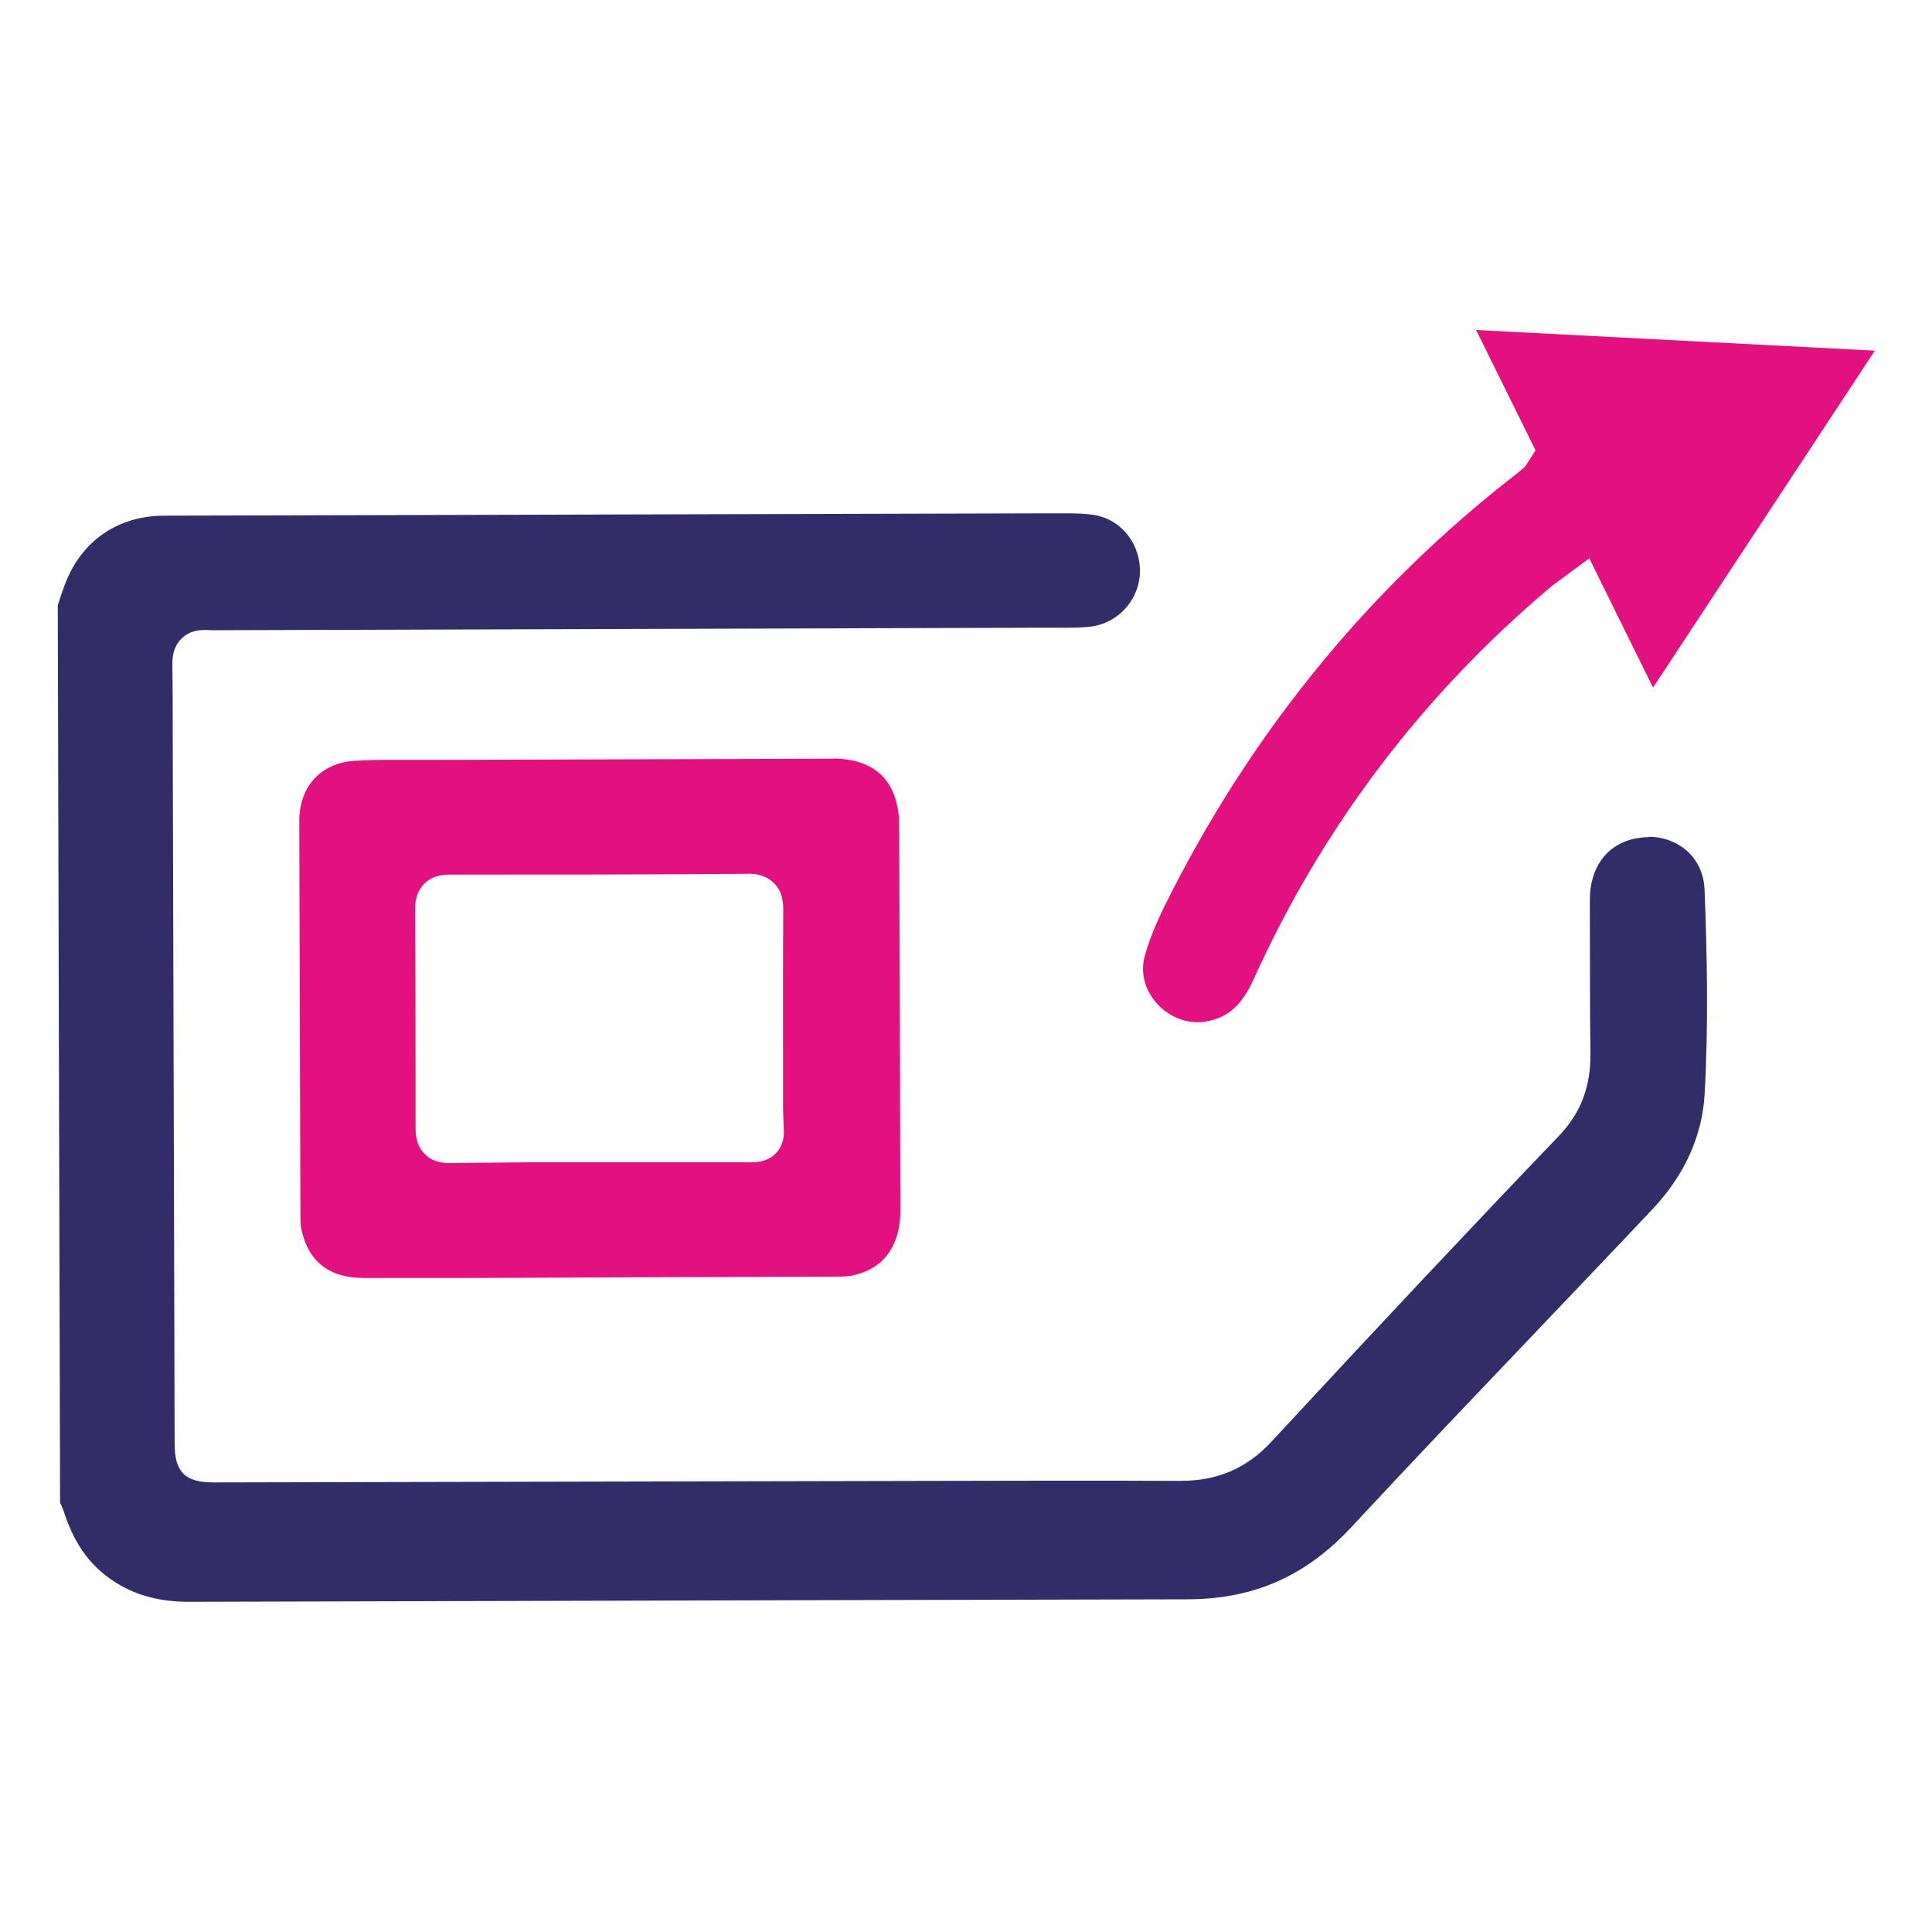 <svg xmlns="http://www.w3.org/2000/svg" id="Layer_1" data-name="Layer 1" viewBox="0 0 100 100"><defs><style>      .cls-1 {        fill: #e3117f;      }      .cls-2 {        fill: #322c69;      }    </style></defs><path class="cls-2" d="m85.32,43.33c-.28,0-.56.04-.85.11-1.36.35-2.17,1.51-2.18,3.1,0,2.66,0,5.32.03,7.97.02,1.74-.5,3.09-1.61,4.26-4.55,4.75-9.42,9.93-14.9,15.85-1.28,1.38-2.78,2.03-4.72,2.03-4.22-.02-8.45-.01-12.67,0l-37.37.08c-1.46,0-2.01-.53-2.01-1.99l-.1-36.73c0-1.21,0-2.42-.02-3.64,0-.56.14-.98.46-1.3.3-.31.7-.46,1.17-.46h.14c.17,0,.35.02.53.01l42.59-.13h1.24c.45,0,.89,0,1.34-.05,1.41-.14,2.53-1.31,2.61-2.73.08-1.47-.9-2.78-2.29-3.04-.48-.09-1.02-.1-1.48-.1h-1.03c-13.07.04-45.68.12-45.68.12-2.41,0-4.29,1.29-5.15,3.53-.11.29-.21.58-.32.92l-.06.19.12,46.44.1.23c.04.09.07.17.1.26.47,1.45,1.15,2.49,2.14,3.27,1.18.93,2.59,1.38,4.31,1.38l26.42-.07c8.42-.02,16.83-.04,25.26-.06,3.45,0,6.15-1.2,8.51-3.74,3.14-3.38,6.38-6.78,9.52-10.07l.13-.14c1.98-2.08,3.96-4.15,5.93-6.24,1.65-1.74,2.58-3.8,2.7-5.94.21-3.7.12-7.41,0-10.56-.06-1.83-1.5-2.78-2.89-2.78Z"></path><path class="cls-1" d="m43.1,39.27l-19.88.06h-2.7c-.72,0-1.45,0-2.17.05-1.75.11-2.87,1.34-2.86,3.14.02,6.84.04,13.68.06,20.57,0,.12,0,.3.04.51.37,1.72,1.45,2.56,3.31,2.55h5.22s9.55-.04,9.55-.04c0,0,7.24-.02,9.55-.03.35,0,.75-.01,1.07-.1,2.02-.52,2.32-2.3,2.31-3.32-.01-6.67-.03-13.35-.06-20.03,0-.36-.05-.75-.15-1.12-.48-1.86-2.05-2.25-3.29-2.25Zm-4.4,5.95c.58,0,1.03.16,1.36.49.43.43.48.97.48,1.39-.02,2.91-.01,5.82-.01,8.73v1.31c0,.44.02.87.04,1.31.03.5-.11.92-.4,1.23-.3.32-.73.48-1.26.48-1.4,0-2.79,0-4.18,0h-7.43c-1.34.02-2.68.02-4.04.04-.55,0-.97-.15-1.28-.47-.32-.32-.47-.74-.47-1.3,0-3.78,0-7.56-.03-11.34,0-.58.15-1.01.47-1.34.47-.48,1.1-.48,1.36-.48,5.14,0,10.25,0,15.42-.04Zm-21.96,18.01h0s0,0,0,0h0Z"></path><path class="cls-1" d="m61.98,52.91c.13,0,.26,0,.4-.03,1.14-.18,1.89-.83,2.5-2.18,3.54-7.84,8.69-14.66,15.3-20.25.2-.17.42-.33.66-.5l1.42-1.05,3.3,6.69,11.48-17.44-20.64-1.07,3.08,6.23-.55.85-.16.14c-.14.12-.28.23-.42.34-7.34,5.71-13.27,12.9-17.62,21.36-.57,1.1-1.15,2.28-1.48,3.49-.21.77-.04,1.6.48,2.27.55.72,1.39,1.15,2.25,1.15Z"></path></svg>